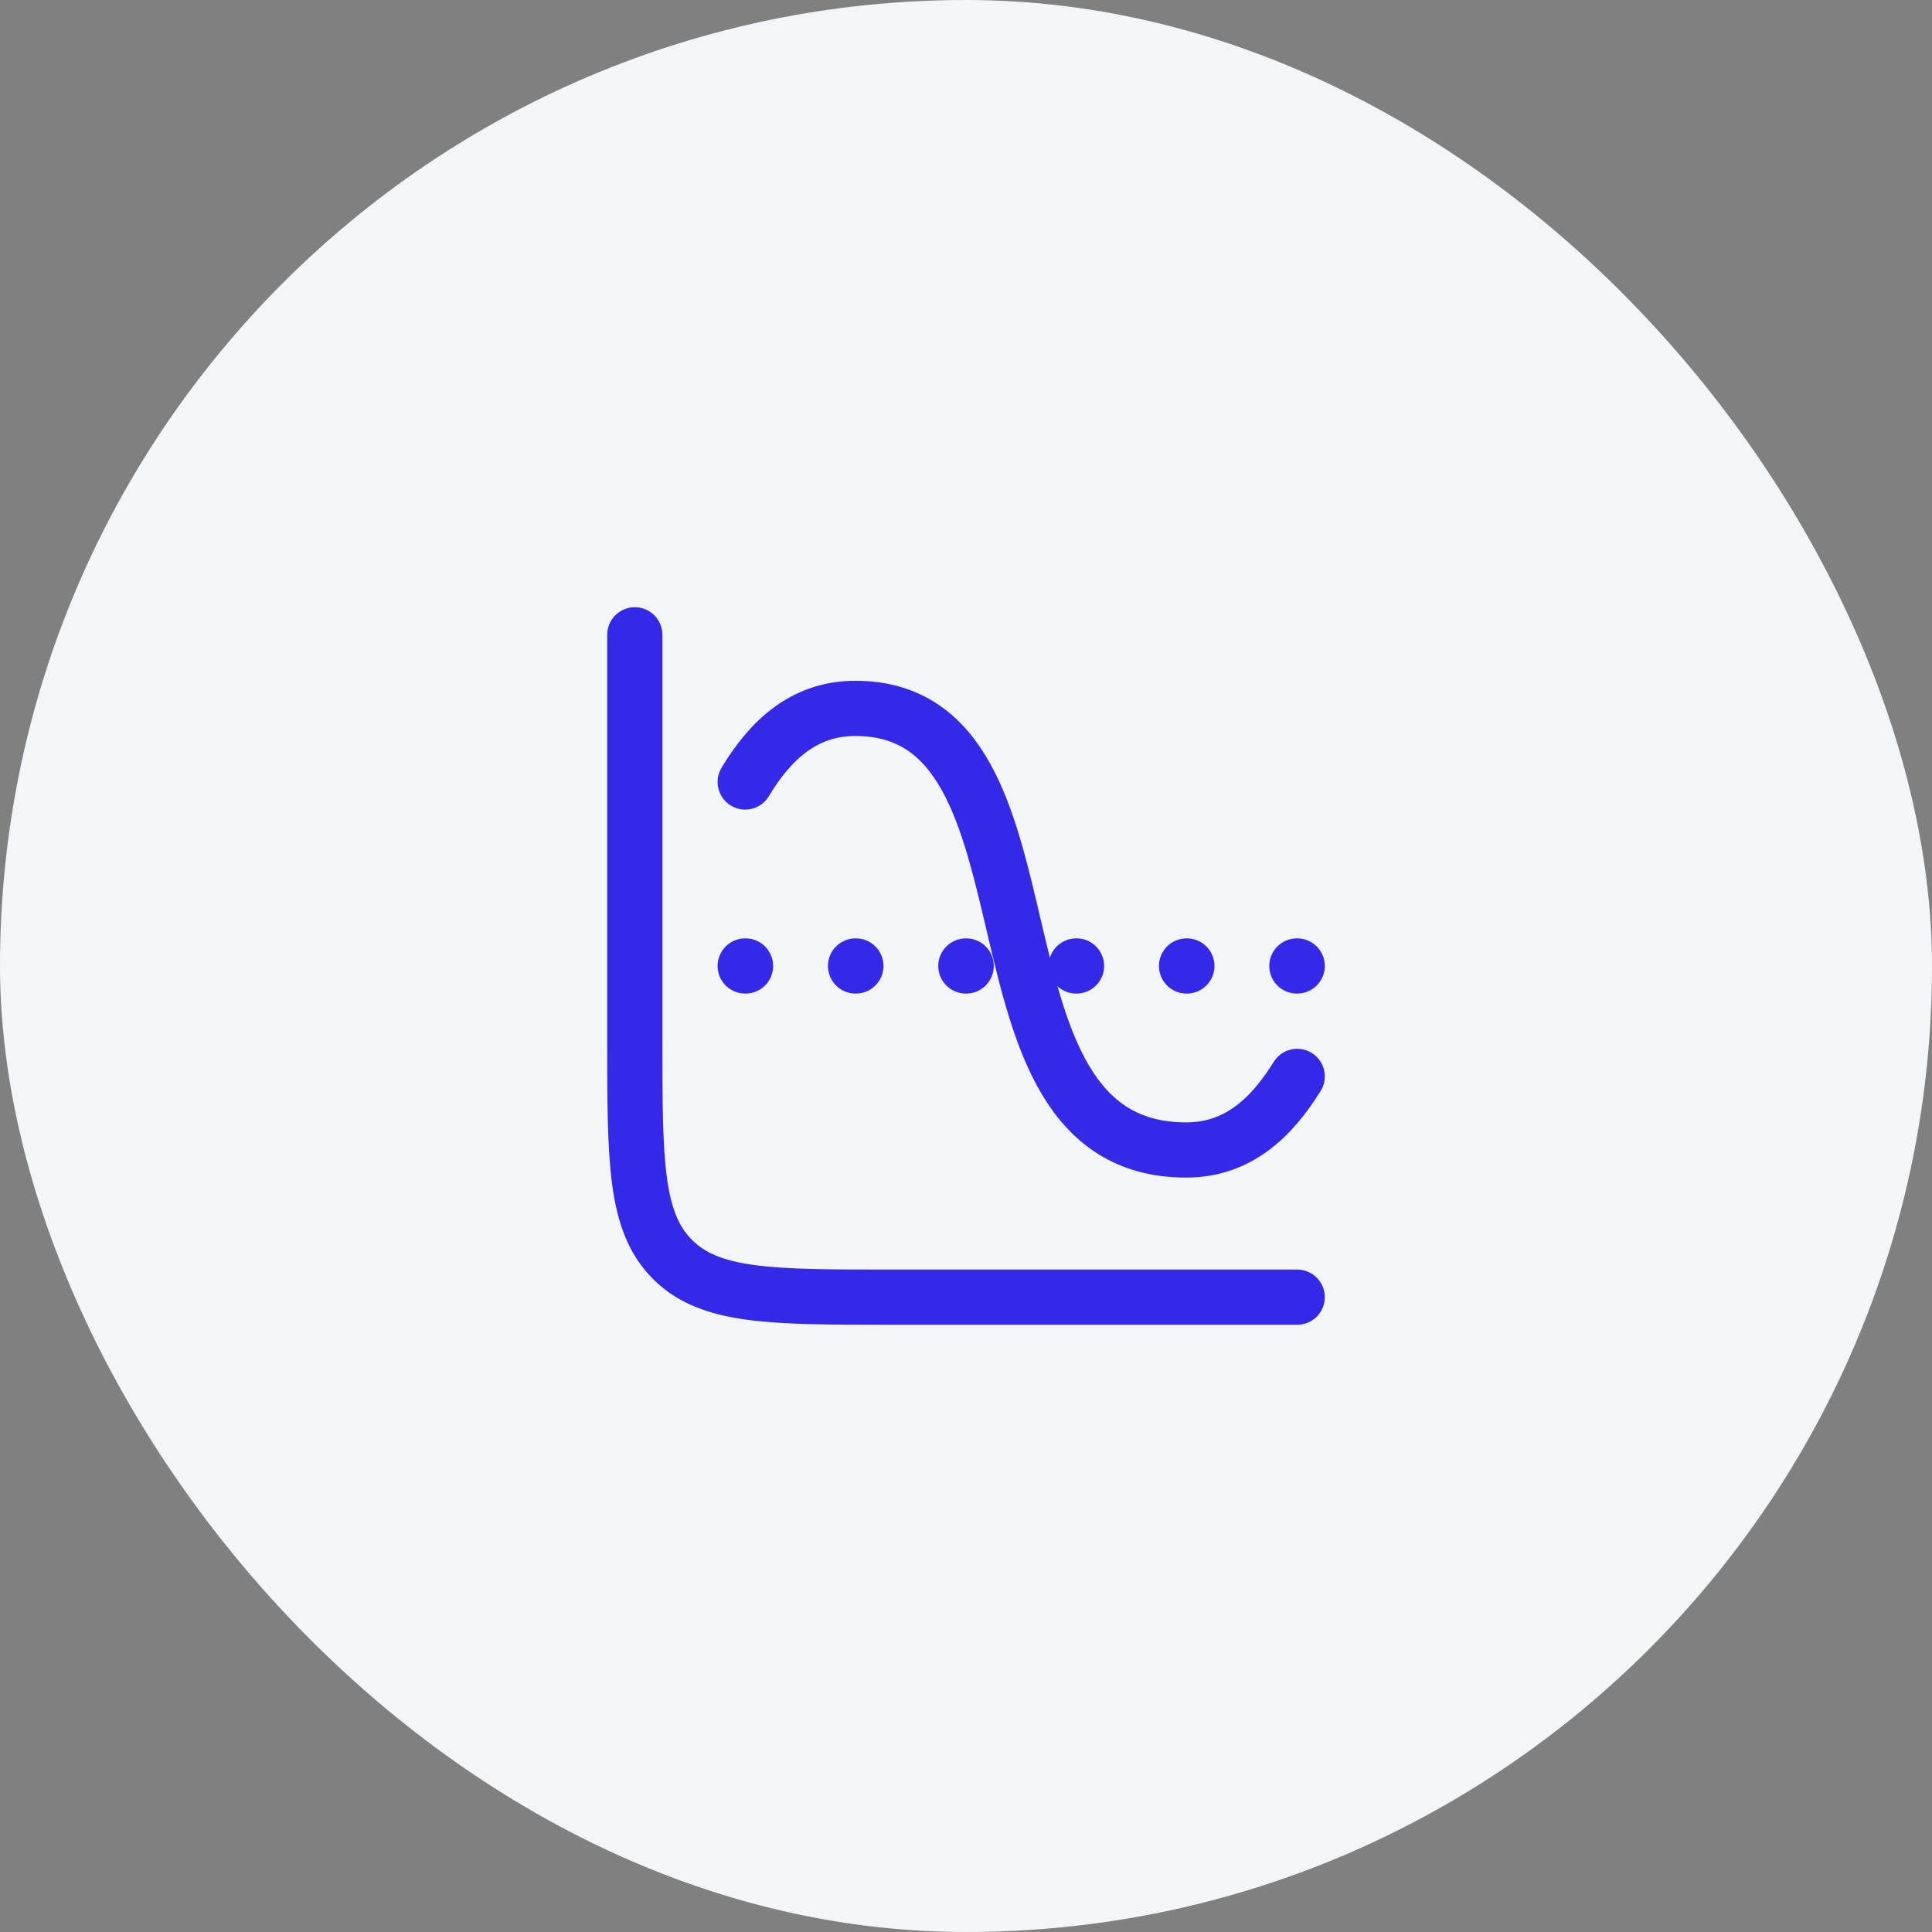 <svg width="70" height="70" viewBox="0 0 70 70" fill="none" xmlns="http://www.w3.org/2000/svg">
<rect x="0" y="0" width="70" height="70" fill="#808080" stroke="none"/>
<rect width="70" height="70" rx="35" fill="#F2F6F9"/>
<path d="M47 46.999H32.334C27.934 46.999 25.734 46.999 24.367 45.633C23 44.266 23 42.066 23 37.666V23" stroke="#3529E8" stroke-width="2" stroke-linecap="round"/>
<path d="M27 34.999H27.012M30.998 34.999H31.01M34.995 34.999H35.007M38.993 34.999H39.005M42.991 34.999H43.003M46.988 34.999H47" stroke="#3529E8" stroke-width="2" stroke-linecap="round" stroke-linejoin="round"/>
<path d="M27 28.333C27.898 26.838 29.116 25.666 30.991 25.666C38.915 25.666 34.461 41.666 42.976 41.666C44.864 41.666 46.075 40.487 47 39" stroke="#3529E8" stroke-width="2" stroke-linecap="round"/>
</svg>
